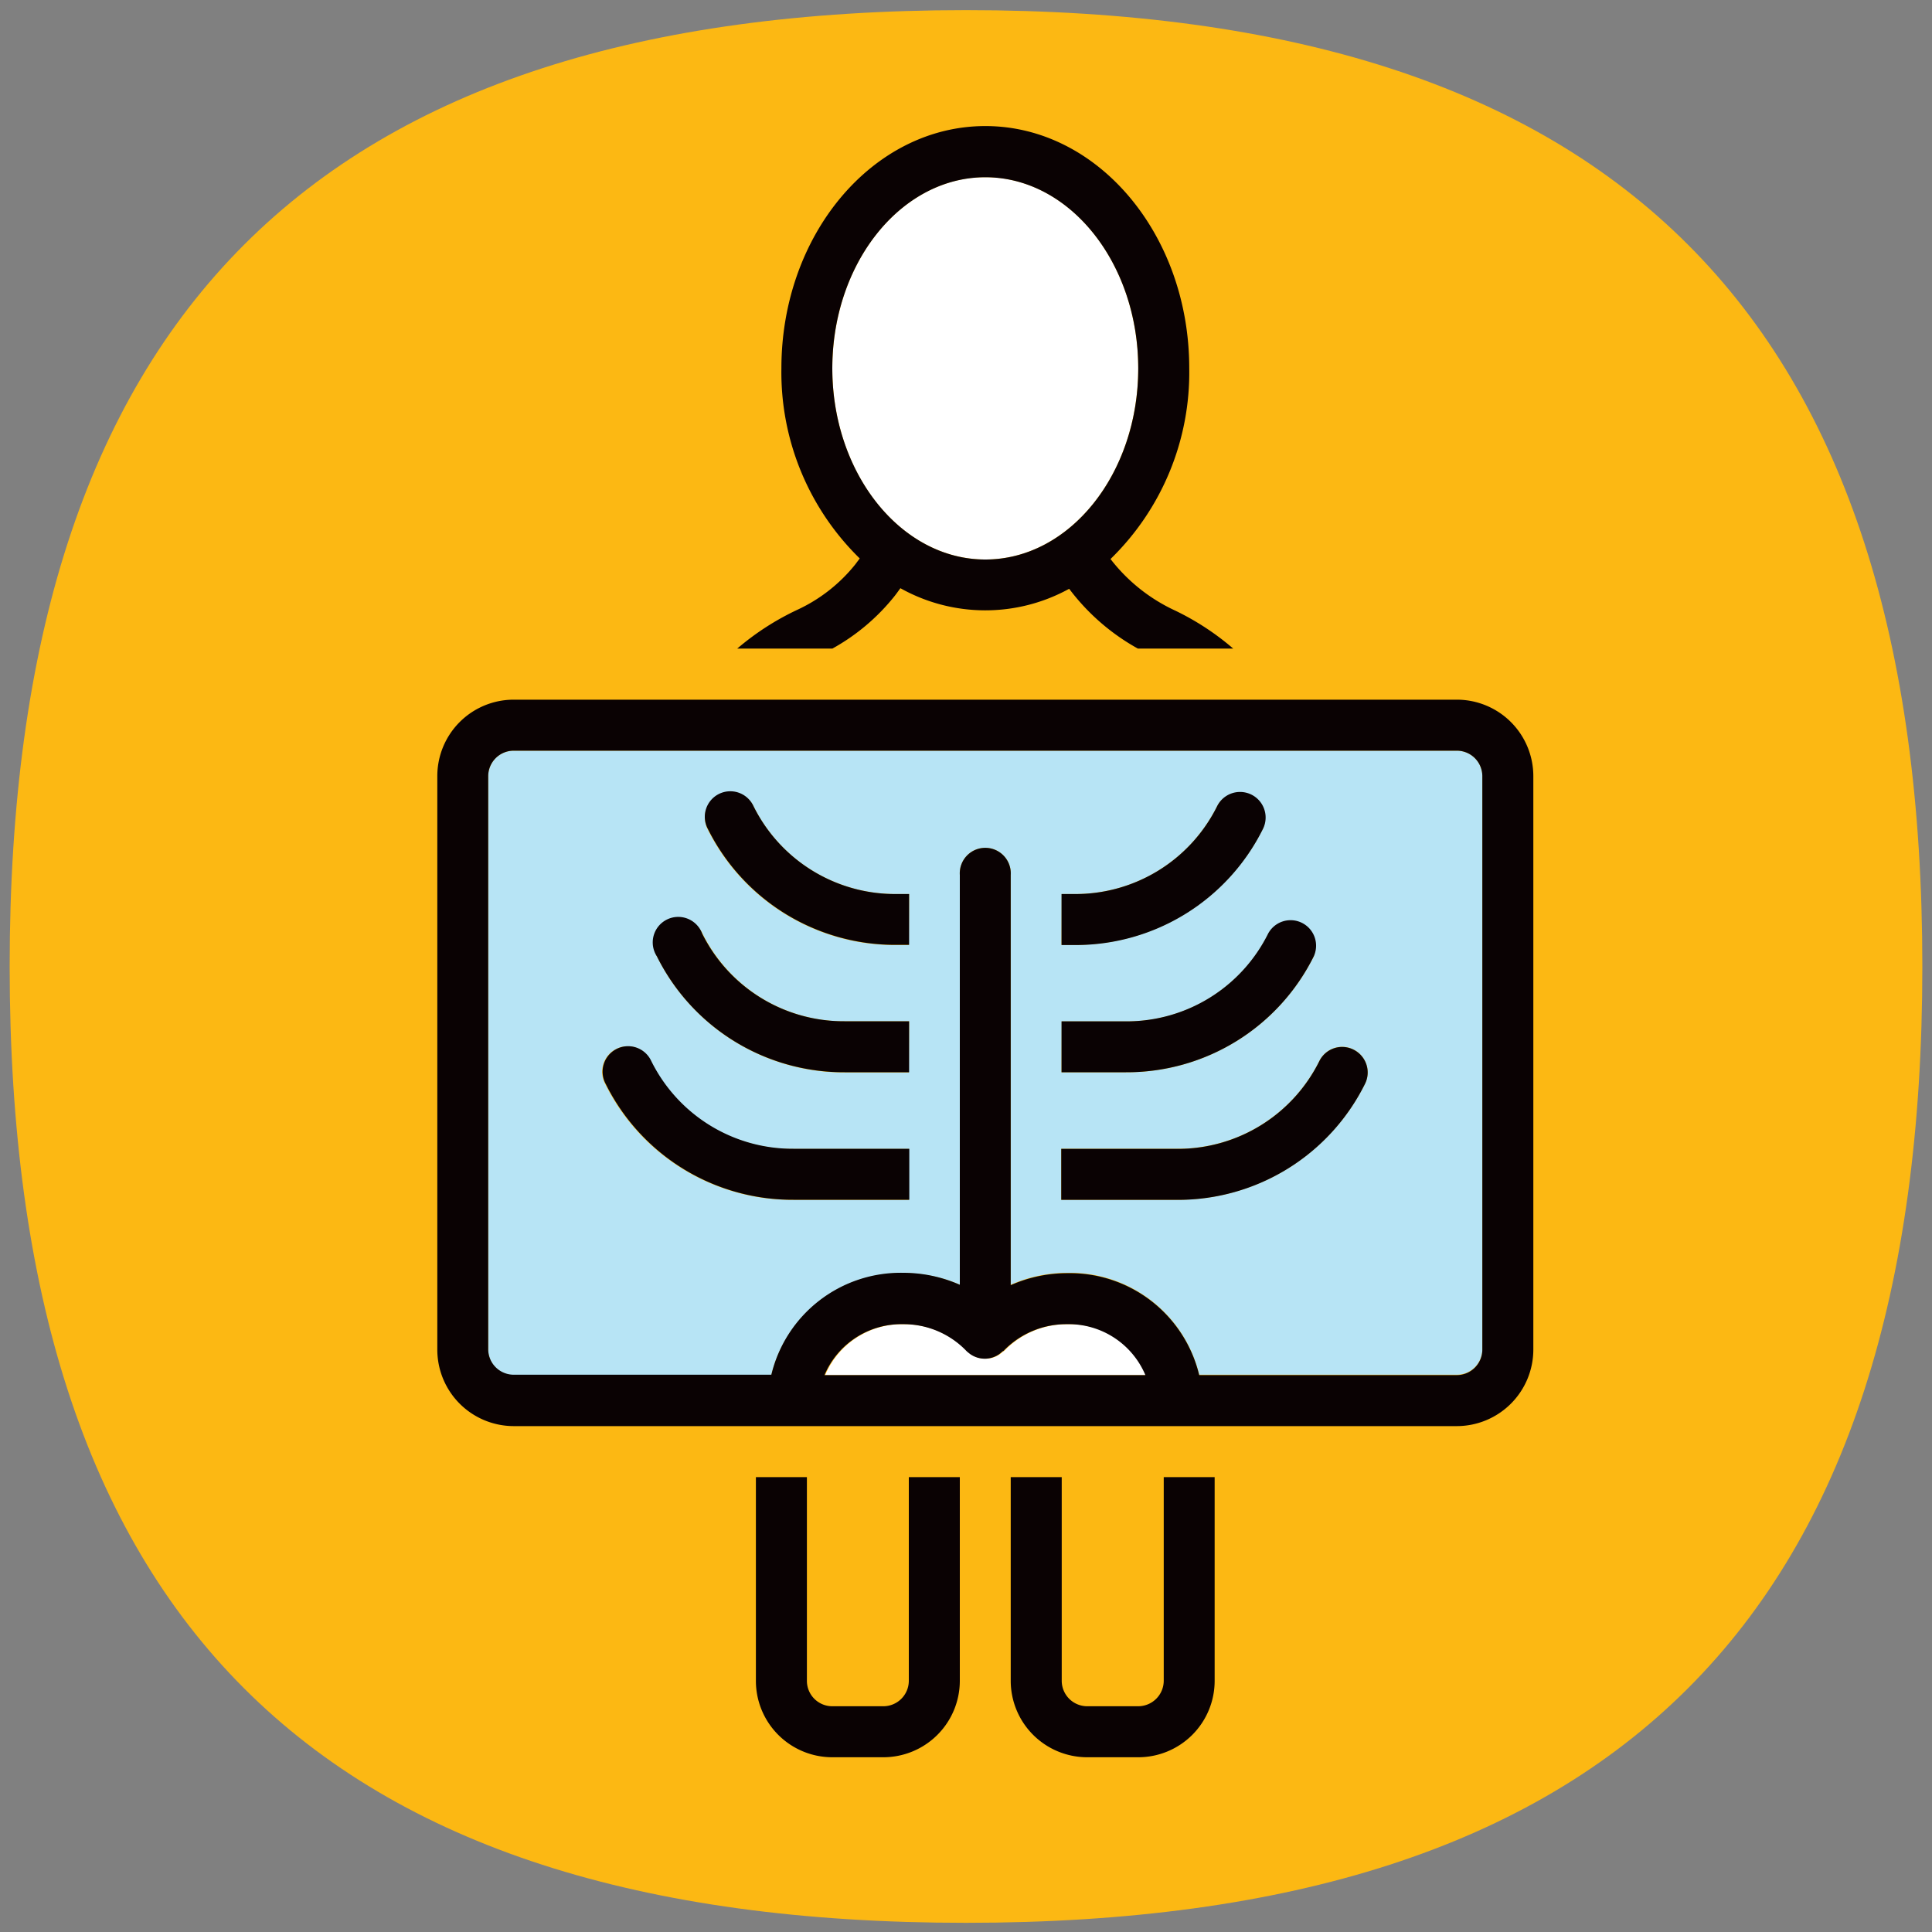 <svg id="Background" xmlns="http://www.w3.org/2000/svg" viewBox="0 0 200 200"><rect x="0" y="0" width="200" height="200" fill="#808080" stroke="none"/><defs><style>.cls-1{fill:#fcb813;}.cls-2{fill:#b7e4f5;}.cls-3{fill:#fff;}.cls-4{fill:#0a0203;}</style></defs><path class="cls-1" d="M100,1.05c-67.25,0-99,31.72-99,99s31.72,99,99,99,99-31.72,99-99-31.72-99-99-99"/><path class="cls-2" d="M150.81,77.71H53.18a2.64,2.64,0,0,0-2.64,2.63v59.37a2.64,2.64,0,0,0,2.64,2.64H79.85A13.77,13.77,0,0,1,93.49,131.8,14.48,14.48,0,0,1,99.36,133V90.57a2.64,2.64,0,1,1,5.27,0V133a14.48,14.48,0,0,1,5.87-1.24,13.77,13.77,0,0,1,13.64,10.55h26.67a2.64,2.64,0,0,0,2.64-2.64V80.34A2.64,2.64,0,0,0,150.81,77.71Zm-56.73,46.5h-12a21.6,21.6,0,0,1-19.43-12,2.64,2.64,0,1,1,4.72-2.36,16.33,16.33,0,0,0,14.71,9.09h12Zm0-13.19H87.41A21.61,21.61,0,0,1,68,99a2.64,2.64,0,1,1,4.72-2.36,16.36,16.36,0,0,0,14.72,9.09h6.67Zm0-13.19H92.69a21.64,21.64,0,0,1-19.44-12A2.64,2.64,0,1,1,78,83.45a16.37,16.37,0,0,0,14.72,9.1h1.39Zm15.83-5.28h1.4A16.37,16.37,0,0,0,126,83.45a2.64,2.64,0,0,1,4.72,2.36,21.64,21.64,0,0,1-19.43,12h-1.4Zm0,13.19h6.67a16.36,16.36,0,0,0,14.72-9.09A2.64,2.64,0,0,1,136,99a21.61,21.61,0,0,1-19.44,12h-6.67Zm31.39,6.46a21.61,21.61,0,0,1-19.44,12h-12v-5.28h12a16.35,16.35,0,0,0,14.72-9.09h0a2.63,2.63,0,0,1,3.54-1.18h0A2.64,2.64,0,0,1,141.3,112.2Z"/><path class="cls-3" d="M110.5,137.08a9,9,0,0,0-6.57,2.79l-.05,0a3,3,0,0,1-.27.23l-.1.08a2.62,2.62,0,0,1-3,0,.39.39,0,0,1-.1-.08,3.11,3.11,0,0,1-.28-.23.1.1,0,0,0,0,0,9,9,0,0,0-6.57-2.79,8.63,8.63,0,0,0-8.14,5.27h33.29A8.62,8.62,0,0,0,110.5,137.08Z"/><path class="cls-3" d="M102,57.92c8.73,0,15.83-8.88,15.83-19.79S110.73,18.34,102,18.34,86.16,27.22,86.16,38.13,93.27,57.92,102,57.92Z"/><path class="cls-4" d="M94.08,174a2.64,2.64,0,0,1-2.64,2.63H86.16A2.63,2.63,0,0,1,83.53,174V152.91H78.25V174a7.91,7.91,0,0,0,7.91,7.91h5.28A7.92,7.92,0,0,0,99.36,174V152.91H94.08Z"/><path class="cls-4" d="M120.47,174a2.65,2.65,0,0,1-2.64,2.63h-5.28a2.64,2.64,0,0,1-2.64-2.63V152.91h-5.28V174a7.92,7.92,0,0,0,7.92,7.91h5.28a7.91,7.91,0,0,0,7.91-7.91V152.91h-5.27Z"/><path class="cls-4" d="M150.81,72.43H53.18a7.91,7.91,0,0,0-7.91,7.91v59.37a7.92,7.92,0,0,0,7.91,7.92h97.63a7.93,7.93,0,0,0,7.92-7.92V80.34A7.92,7.92,0,0,0,150.81,72.43ZM85.35,142.35a8.63,8.63,0,0,1,8.14-5.27,9,9,0,0,1,6.57,2.79.1.1,0,0,1,0,0,3.11,3.11,0,0,0,.28.23.39.39,0,0,0,.1.08,2.62,2.62,0,0,0,3,0l.1-.08a3,3,0,0,0,.27-.23l.05,0a9,9,0,0,1,6.57-2.79,8.62,8.62,0,0,1,8.14,5.27Zm68.1-2.64a2.64,2.64,0,0,1-2.64,2.64H124.14A13.77,13.77,0,0,0,110.5,131.8a14.48,14.48,0,0,0-5.87,1.24V90.57a2.64,2.64,0,1,0-5.27,0V133a14.48,14.48,0,0,0-5.87-1.24,13.77,13.77,0,0,0-13.64,10.55H53.18a2.64,2.64,0,0,1-2.64-2.64V80.34a2.64,2.64,0,0,1,2.64-2.63h97.63a2.64,2.64,0,0,1,2.64,2.63Z"/><path class="cls-4" d="M78,83.45a2.64,2.64,0,1,0-4.72,2.36,21.64,21.64,0,0,0,19.44,12h1.39V92.55H92.69A16.37,16.37,0,0,1,78,83.45Z"/><path class="cls-4" d="M72.69,96.65A2.64,2.64,0,1,0,68,99a21.61,21.61,0,0,0,19.44,12h6.67v-5.28H87.41A16.36,16.36,0,0,1,72.69,96.65Z"/><path class="cls-4" d="M67.42,109.84a2.64,2.64,0,1,0-4.72,2.36,21.6,21.6,0,0,0,19.43,12h12v-5.28h-12A16.33,16.33,0,0,1,67.42,109.84Z"/><path class="cls-4" d="M140.12,108.66h0a2.63,2.63,0,0,0-3.54,1.18h0a16.35,16.35,0,0,1-14.72,9.09h-12v5.28h12a21.61,21.61,0,0,0,19.44-12A2.64,2.64,0,0,0,140.12,108.66Z"/><path class="cls-4" d="M136,99a2.64,2.64,0,0,0-4.72-2.36,16.36,16.36,0,0,1-14.72,9.09h-6.67V111h6.67A21.61,21.61,0,0,0,136,99Z"/><path class="cls-4" d="M130.74,85.81A2.64,2.64,0,0,0,126,83.45a16.37,16.37,0,0,1-14.71,9.1h-1.4v5.28h1.4A21.64,21.64,0,0,0,130.74,85.81Z"/><path class="cls-4" d="M82.51,63.14a27.58,27.58,0,0,0-6.19,4h9.85a21.6,21.6,0,0,0,6.44-5.44c.22-.28.4-.54.6-.81a18,18,0,0,0,17.47.06,22.6,22.6,0,0,0,7.11,6.19h9.87a27.35,27.35,0,0,0-6-3.93,18,18,0,0,1-6.7-5.34,26.93,26.93,0,0,0,8.15-19.75c0-13.84-9.46-25.07-21.11-25.07S80.89,24.29,80.89,38.13A26.93,26.93,0,0,0,89,57.81l-.48.64A16.63,16.63,0,0,1,82.51,63.14Zm3.65-25c0-10.91,7.11-19.79,15.84-19.79s15.83,8.88,15.83,19.79S110.73,57.92,102,57.92,86.16,49,86.16,38.13Z"/></svg>